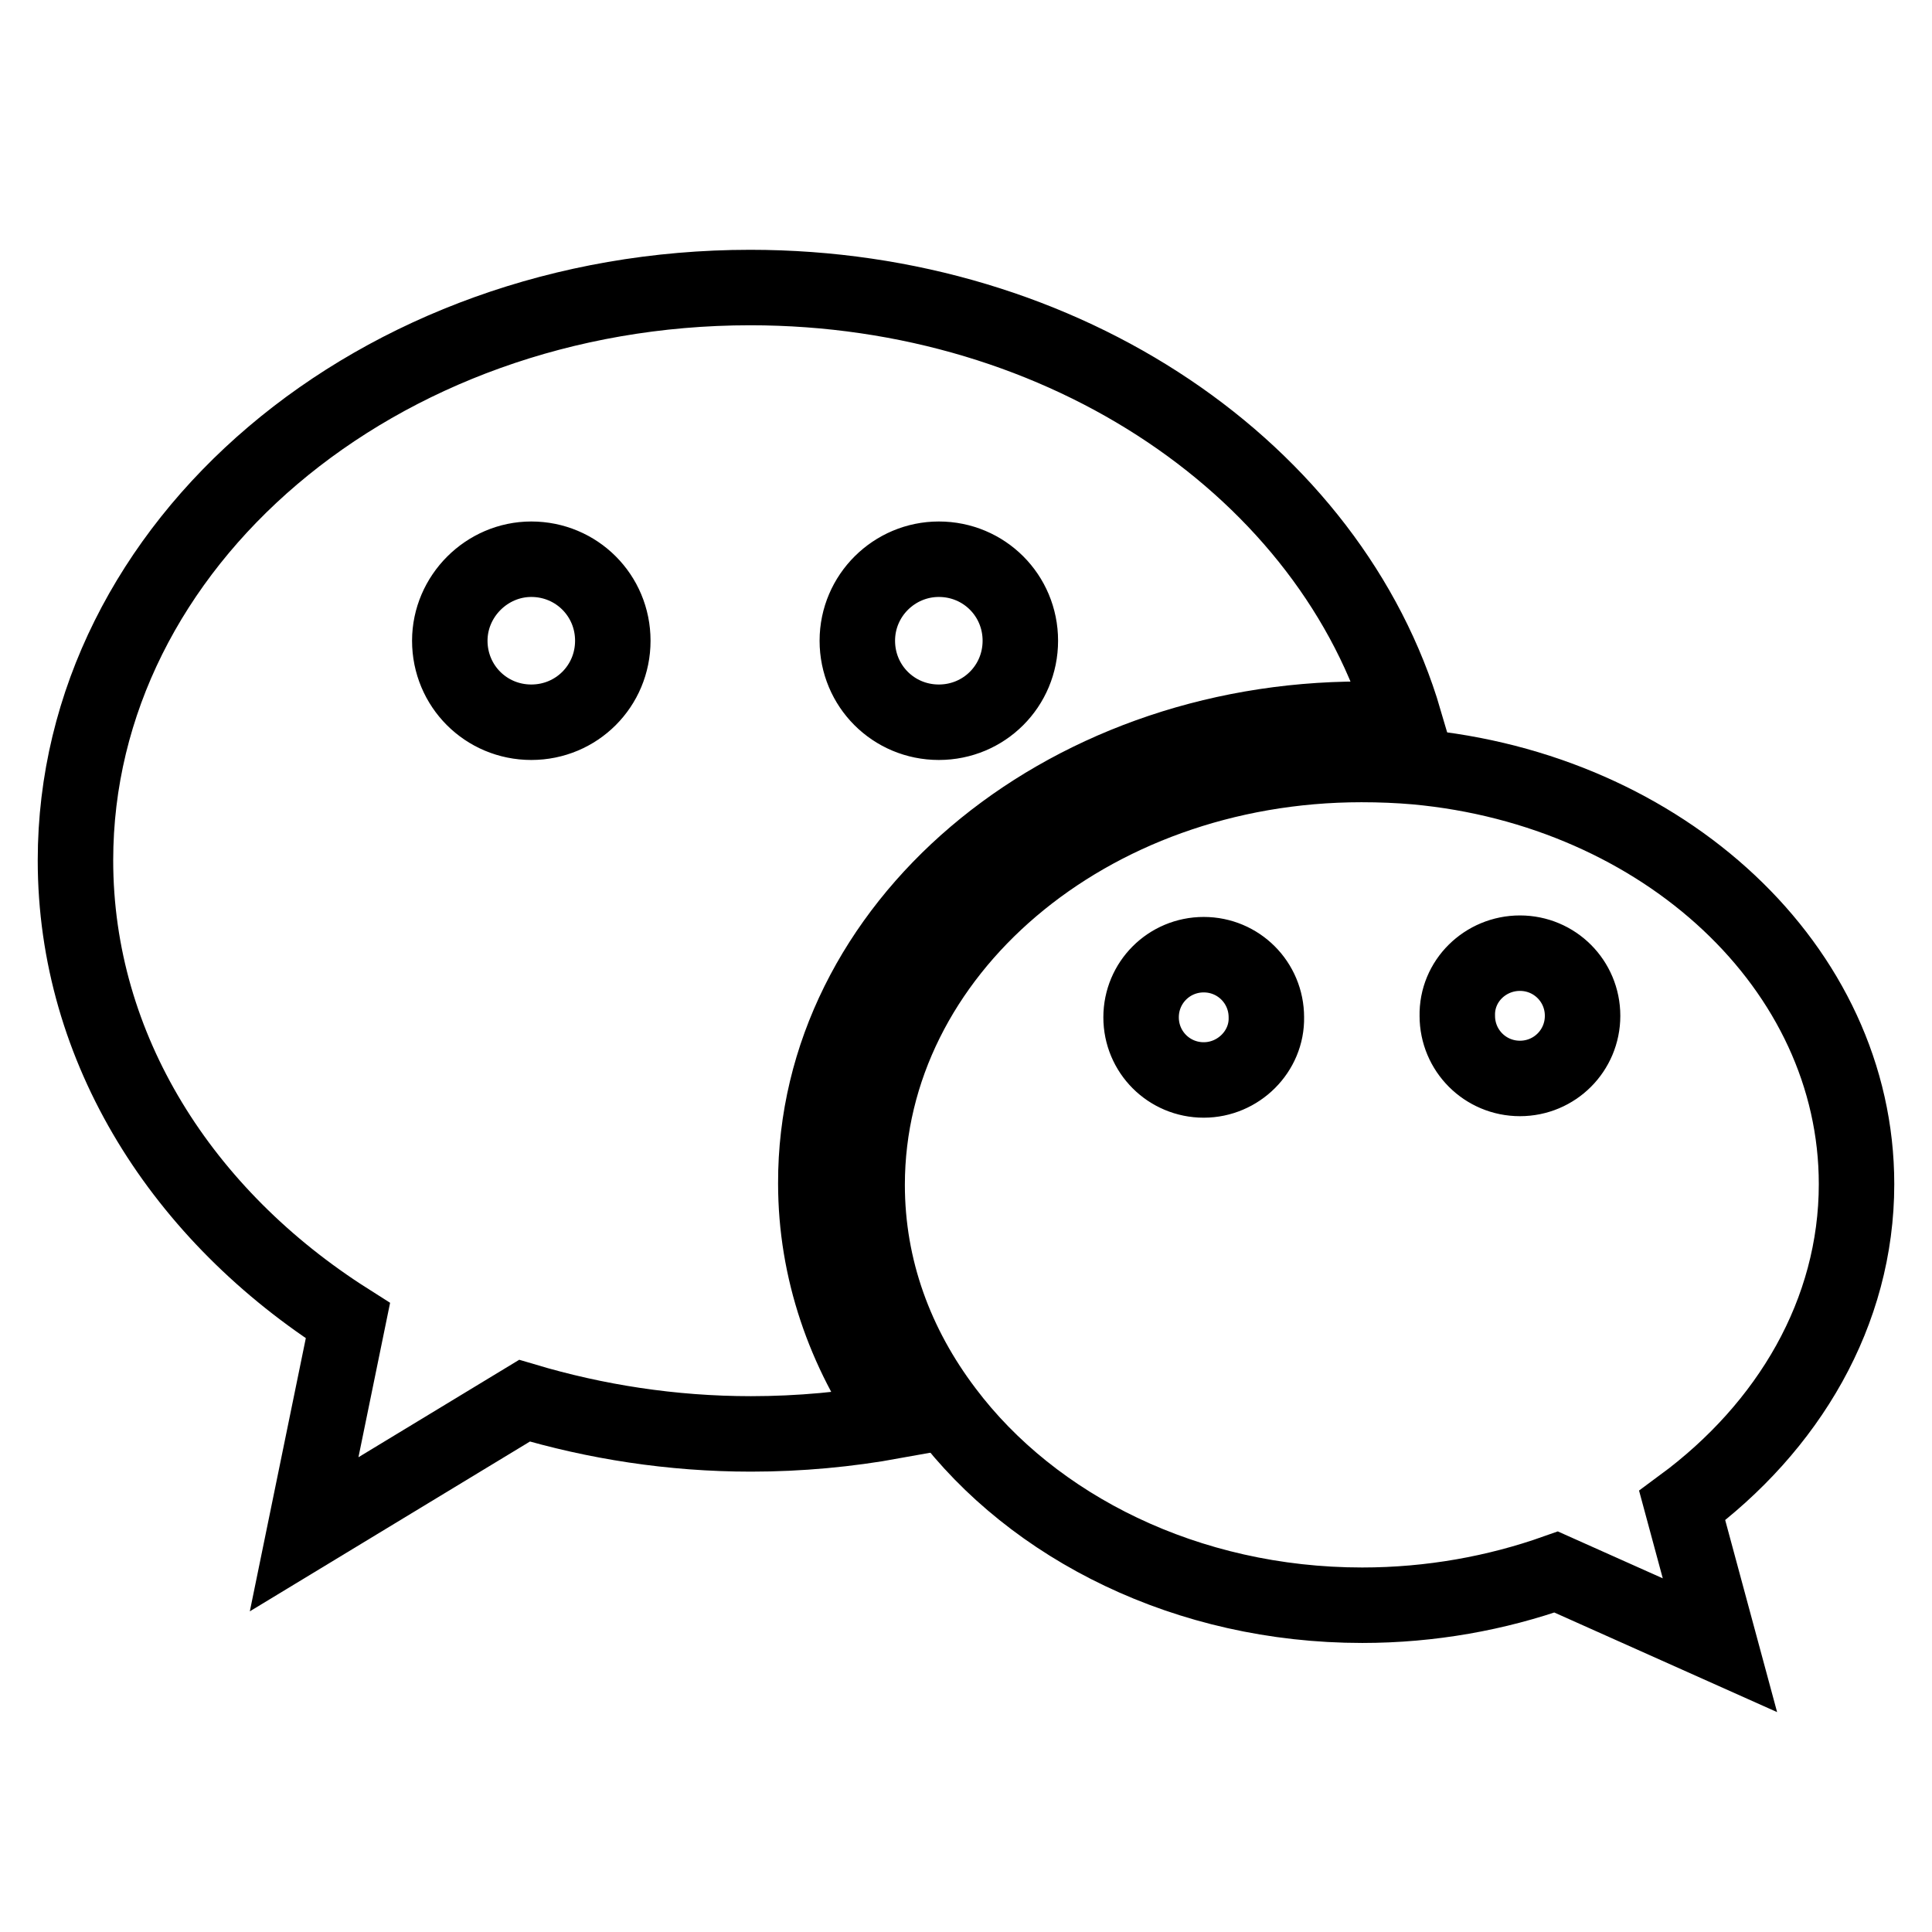 <?xml version="1.0" encoding="utf-8"?>
<!-- Svg Vector Icons : http://www.onlinewebfonts.com/icon -->
<!DOCTYPE svg PUBLIC "-//W3C//DTD SVG 1.1//EN" "http://www.w3.org/Graphics/SVG/1.1/DTD/svg11.dtd">
<svg version="1.1" xmlns="http://www.w3.org/2000/svg" xmlns:xlink="http://www.w3.org/1999/xlink" x="0px" y="0px" viewBox="0 0 256 256" enable-background="new 0 0 256 256" xml:space="preserve">
<g> <path stroke-width="10" fill-opacity="0" stroke="#000000"  d="M180.4,95.3c1.9,0,3.8,0.1,5.7,0.2c-9.7-33-44.8-57.4-86.7-57.4c-49.4,0-89.4,34-89.4,75.9 c0,25,14.2,47.1,36.1,61l-5.8,28.3l29.2-17.7c9.4,2.8,19.5,4.4,30,4.4c6.5,0,12.8-0.6,18.9-1.7c-6.5-9.2-10.3-20-10.3-31.5 C108,122.9,140.4,95.3,180.4,95.3L180.4,95.3z M124.4,74.1c6,0,10.8,4.8,10.8,10.8c0,6-4.8,10.8-10.8,10.8c-6,0-10.8-4.8-10.8-10.8 C113.6,78.9,118.5,74.1,124.4,74.1z M70.4,74.1c6,0,10.8,4.8,10.8,10.8c0,6-4.8,10.8-10.8,10.8c-6,0-10.8-4.8-10.8-10.8 C59.6,79,64.5,74.1,70.4,74.1z"/> <path stroke-width="10" fill-opacity="0" stroke="#000000"  d="M246,156.9c0-28.7-25.6-52.3-58.4-55.3c-2.3-0.2-4.7-0.3-7.2-0.3c-36.2,0-65.5,24.9-65.5,55.7 c0,11.1,3.8,21.3,10.4,30c11.6,15.4,32,25.7,55.2,25.7c9.1,0,17.8-1.6,25.7-4.4l21.7,9.7l-5-18.5C237,189.1,246,173.9,246,156.9z  M159.5,143.1c-4.6,0-8.3-3.7-8.3-8.3c0-4.6,3.7-8.3,8.3-8.3s8.3,3.7,8.3,8.3C167.9,139.3,164.1,143.1,159.5,143.1z M201.4,126.3 c4.6,0,8.3,3.7,8.3,8.3c0,4.6-3.7,8.3-8.3,8.3s-8.3-3.7-8.3-8.3C193,130,196.8,126.3,201.4,126.3z"/></g>
</svg>